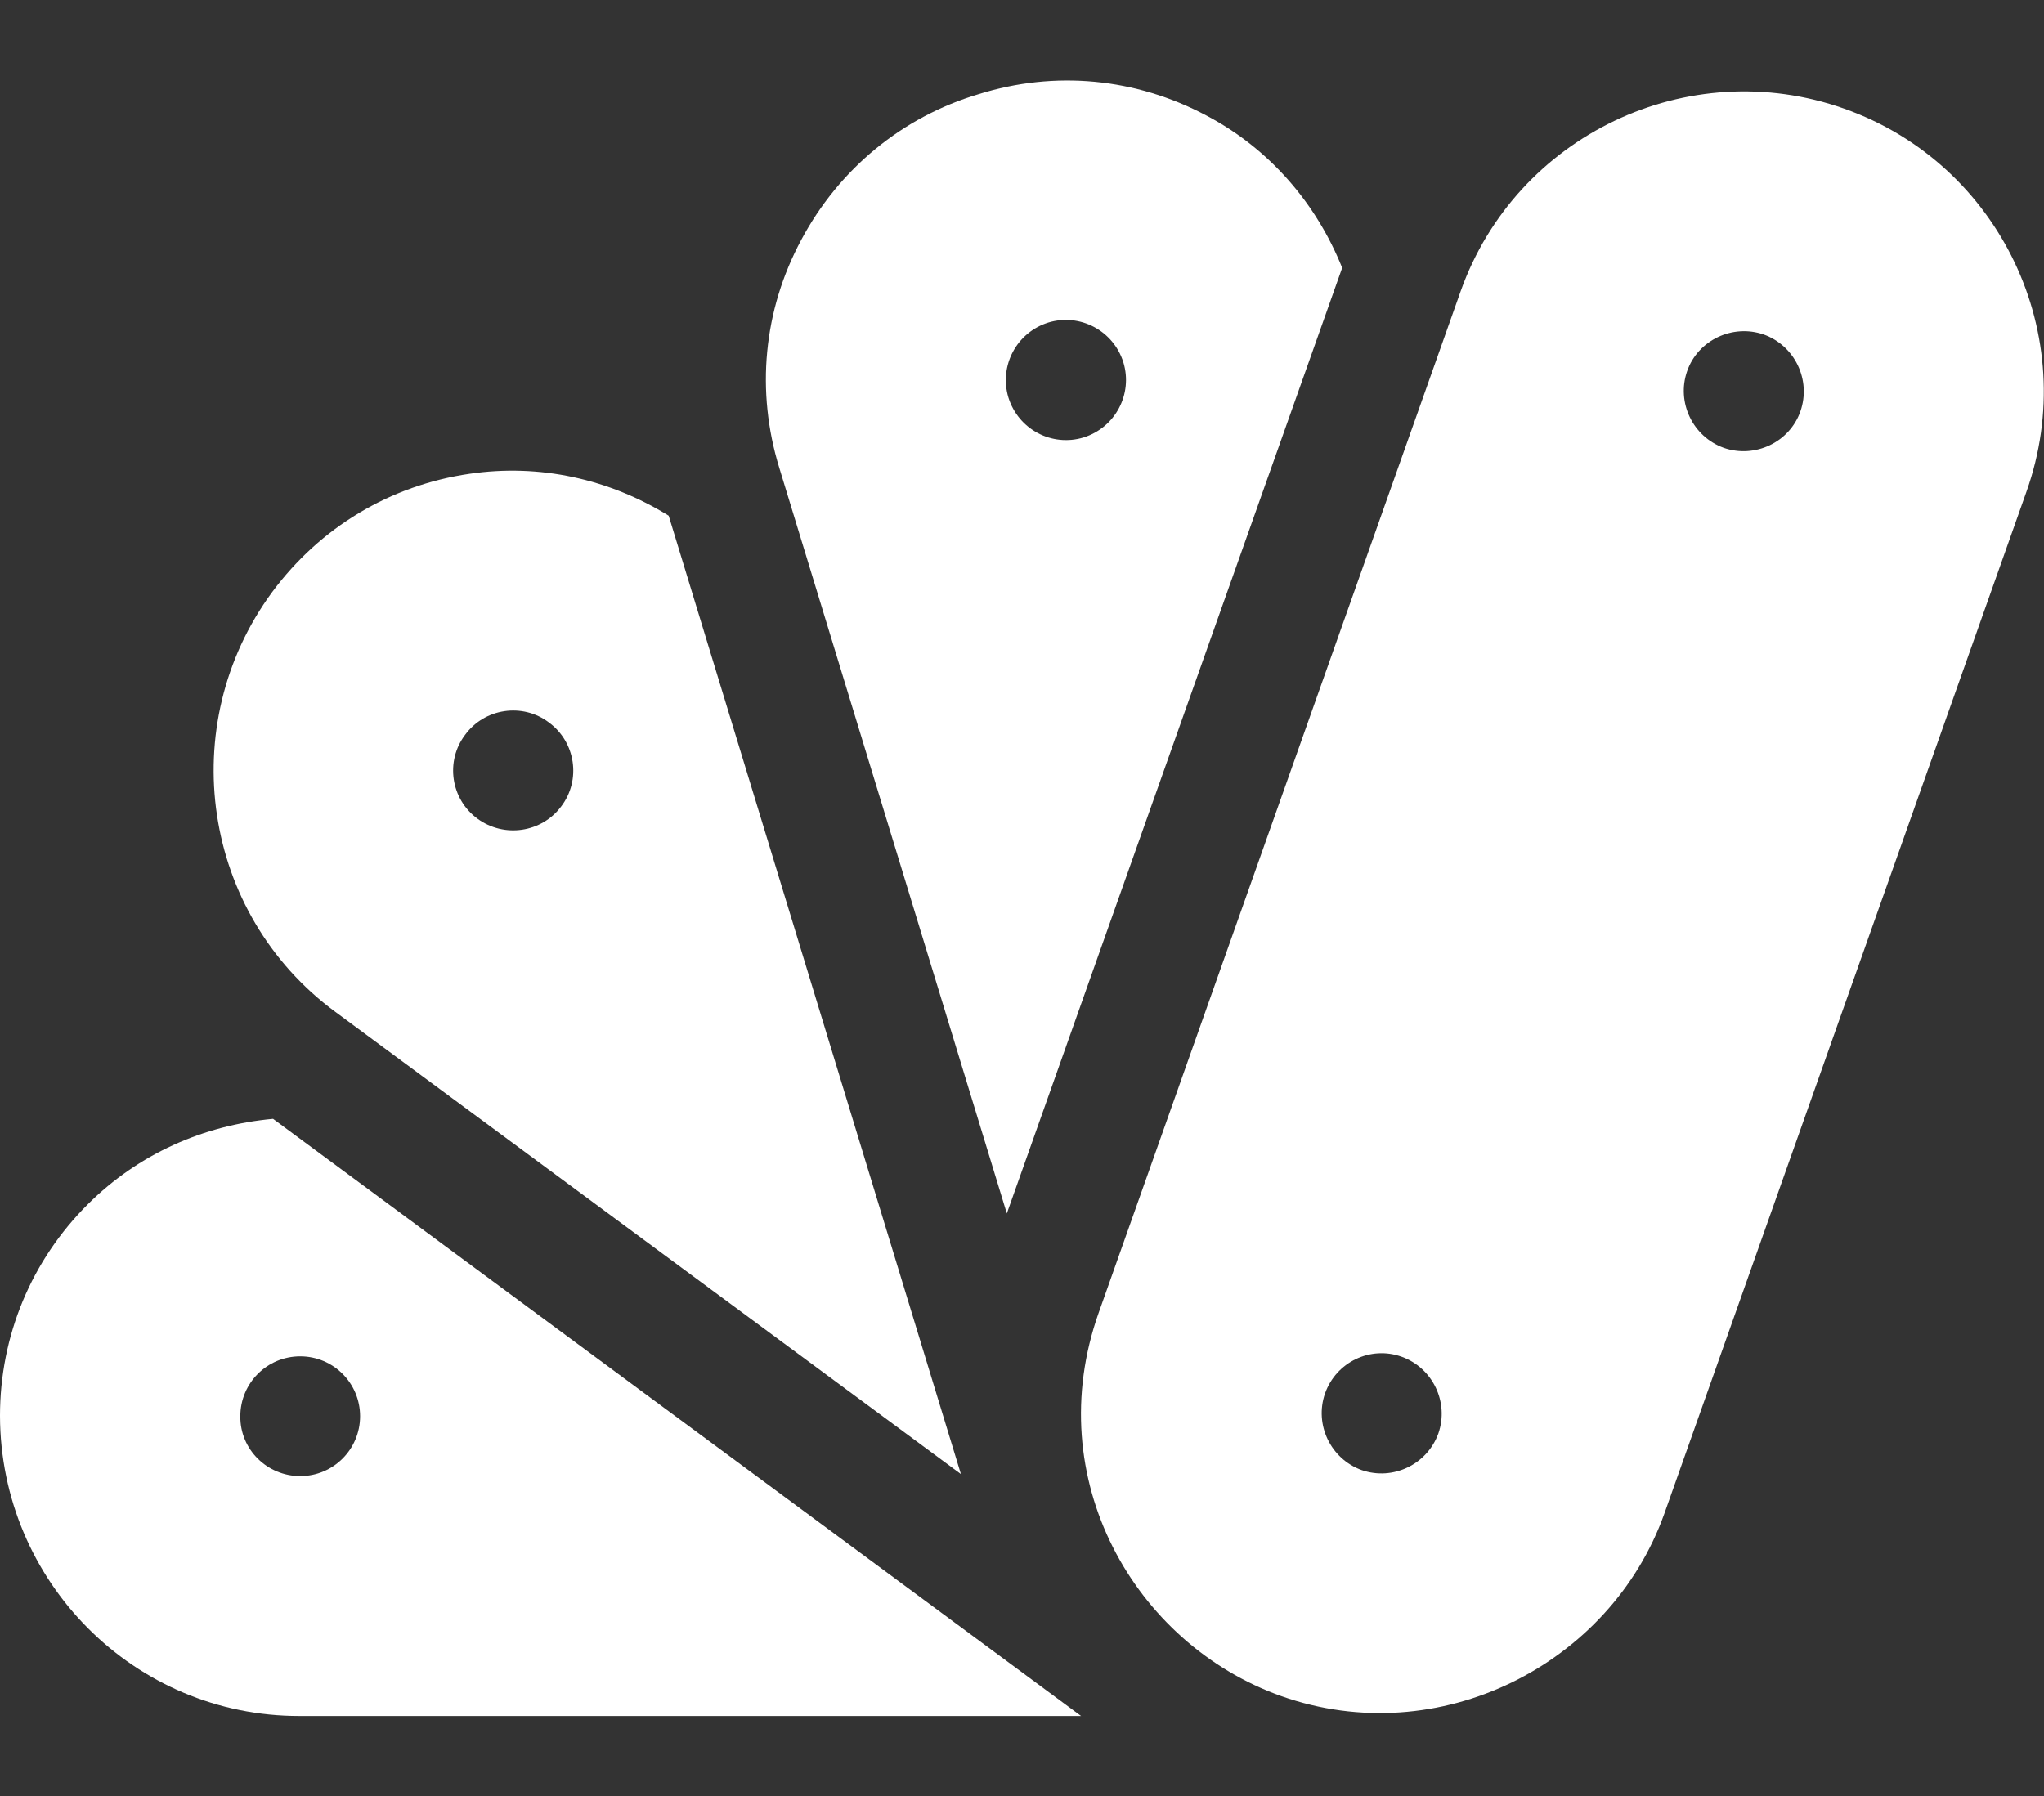 <?xml version="1.0" encoding="utf-8"?>
<!-- Generator: Adobe Illustrator 23.0.2, SVG Export Plug-In . SVG Version: 6.00 Build 0)  -->
<svg version="1.1" id="Capa_1" xmlns="http://www.w3.org/2000/svg" xmlns:xlink="http://www.w3.org/1999/xlink" x="0px" y="0px"
	 viewBox="0 0 512 450" style="enable-background:new 0 0 512 450;" xml:space="preserve">
<rect x="0" y="0" width="512" height="450" fill="#333333" stroke="none"/>
<style type="text/css">
	.st0{fill:#FFFFFF;}
</style>
<g>
	<path class="st0" d="M195.2,117.2l57,186.8l84-236.9c-6.5-16.2-18.2-29.8-33.9-38.1c-17.8-9.5-38.1-11.4-57.2-5.4
		c-19.1,5.7-34.9,18.7-44.4,36.5C191.2,77.8,189.3,98,195.2,117.2L195.2,117.2z M252.6,99.6c-2.4-7.9,2-16.3,10-18.8
		c7.9-2.4,16.3,2,18.8,10c2.4,7.9-2,16.3-10,18.8C263.5,112,255.1,107.6,252.6,99.6z"/>
	<path class="st0" d="M240.7,369.3l-73.2-240.1c-14.9-9.2-32.3-13.1-49.9-10.5c-19.9,2.9-37.4,13.4-49.4,29.6
		C43.6,181.7,50.6,228.9,84,253.5L240.7,369.3z M119.6,205.1c-6.7-4.9-8.1-14.4-3.1-21c4.9-6.7,14.4-8.1,21-3.1
		c6.7,4.9,8.1,14.4,3.1,21C135.7,208.6,126.3,210,119.6,205.1z"/>
	<path class="st0" d="M75.1,429.9h195.7L68.4,280.3c-17.5,1.6-33.7,8.8-46.3,21.3C7.8,315.8,0,334.7,0,354.7
		C0.1,396.3,33.7,430,75.1,429.9z M60.2,354.8c0-8.3,6.7-15,15-15c8.3,0,15,6.7,15,15c0,8.3-6.7,15-15,15
		C66.9,369.8,60.1,363.1,60.2,354.8L60.2,354.8z"/>
	<path class="st0" d="M461.9,27.2c-39.1-13.8-82.1,6.7-96,45.7l-90.7,256c-14.7,41.5,8.9,82.9,45.7,96c39.5,14,82.5-7.8,96-45.7
		l90.7-256C521.5,84.1,501,41,461.9,27.2L461.9,27.2z M351.1,339.9c7.8,2.8,11.9,11.4,9.2,19.2c-2.8,7.8-11.4,11.9-19.2,9.2
		c-7.8-2.8-11.9-11.4-9.2-19.2C334.7,341.2,343.3,337.1,351.1,339.9z M441.8,83.8c7.8,2.8,11.9,11.4,9.2,19.2s-11.4,11.9-19.2,9.2
		c-7.8-2.8-11.9-11.4-9.2-19.2S434,81.1,441.8,83.8z"/>
</g>
</svg>
